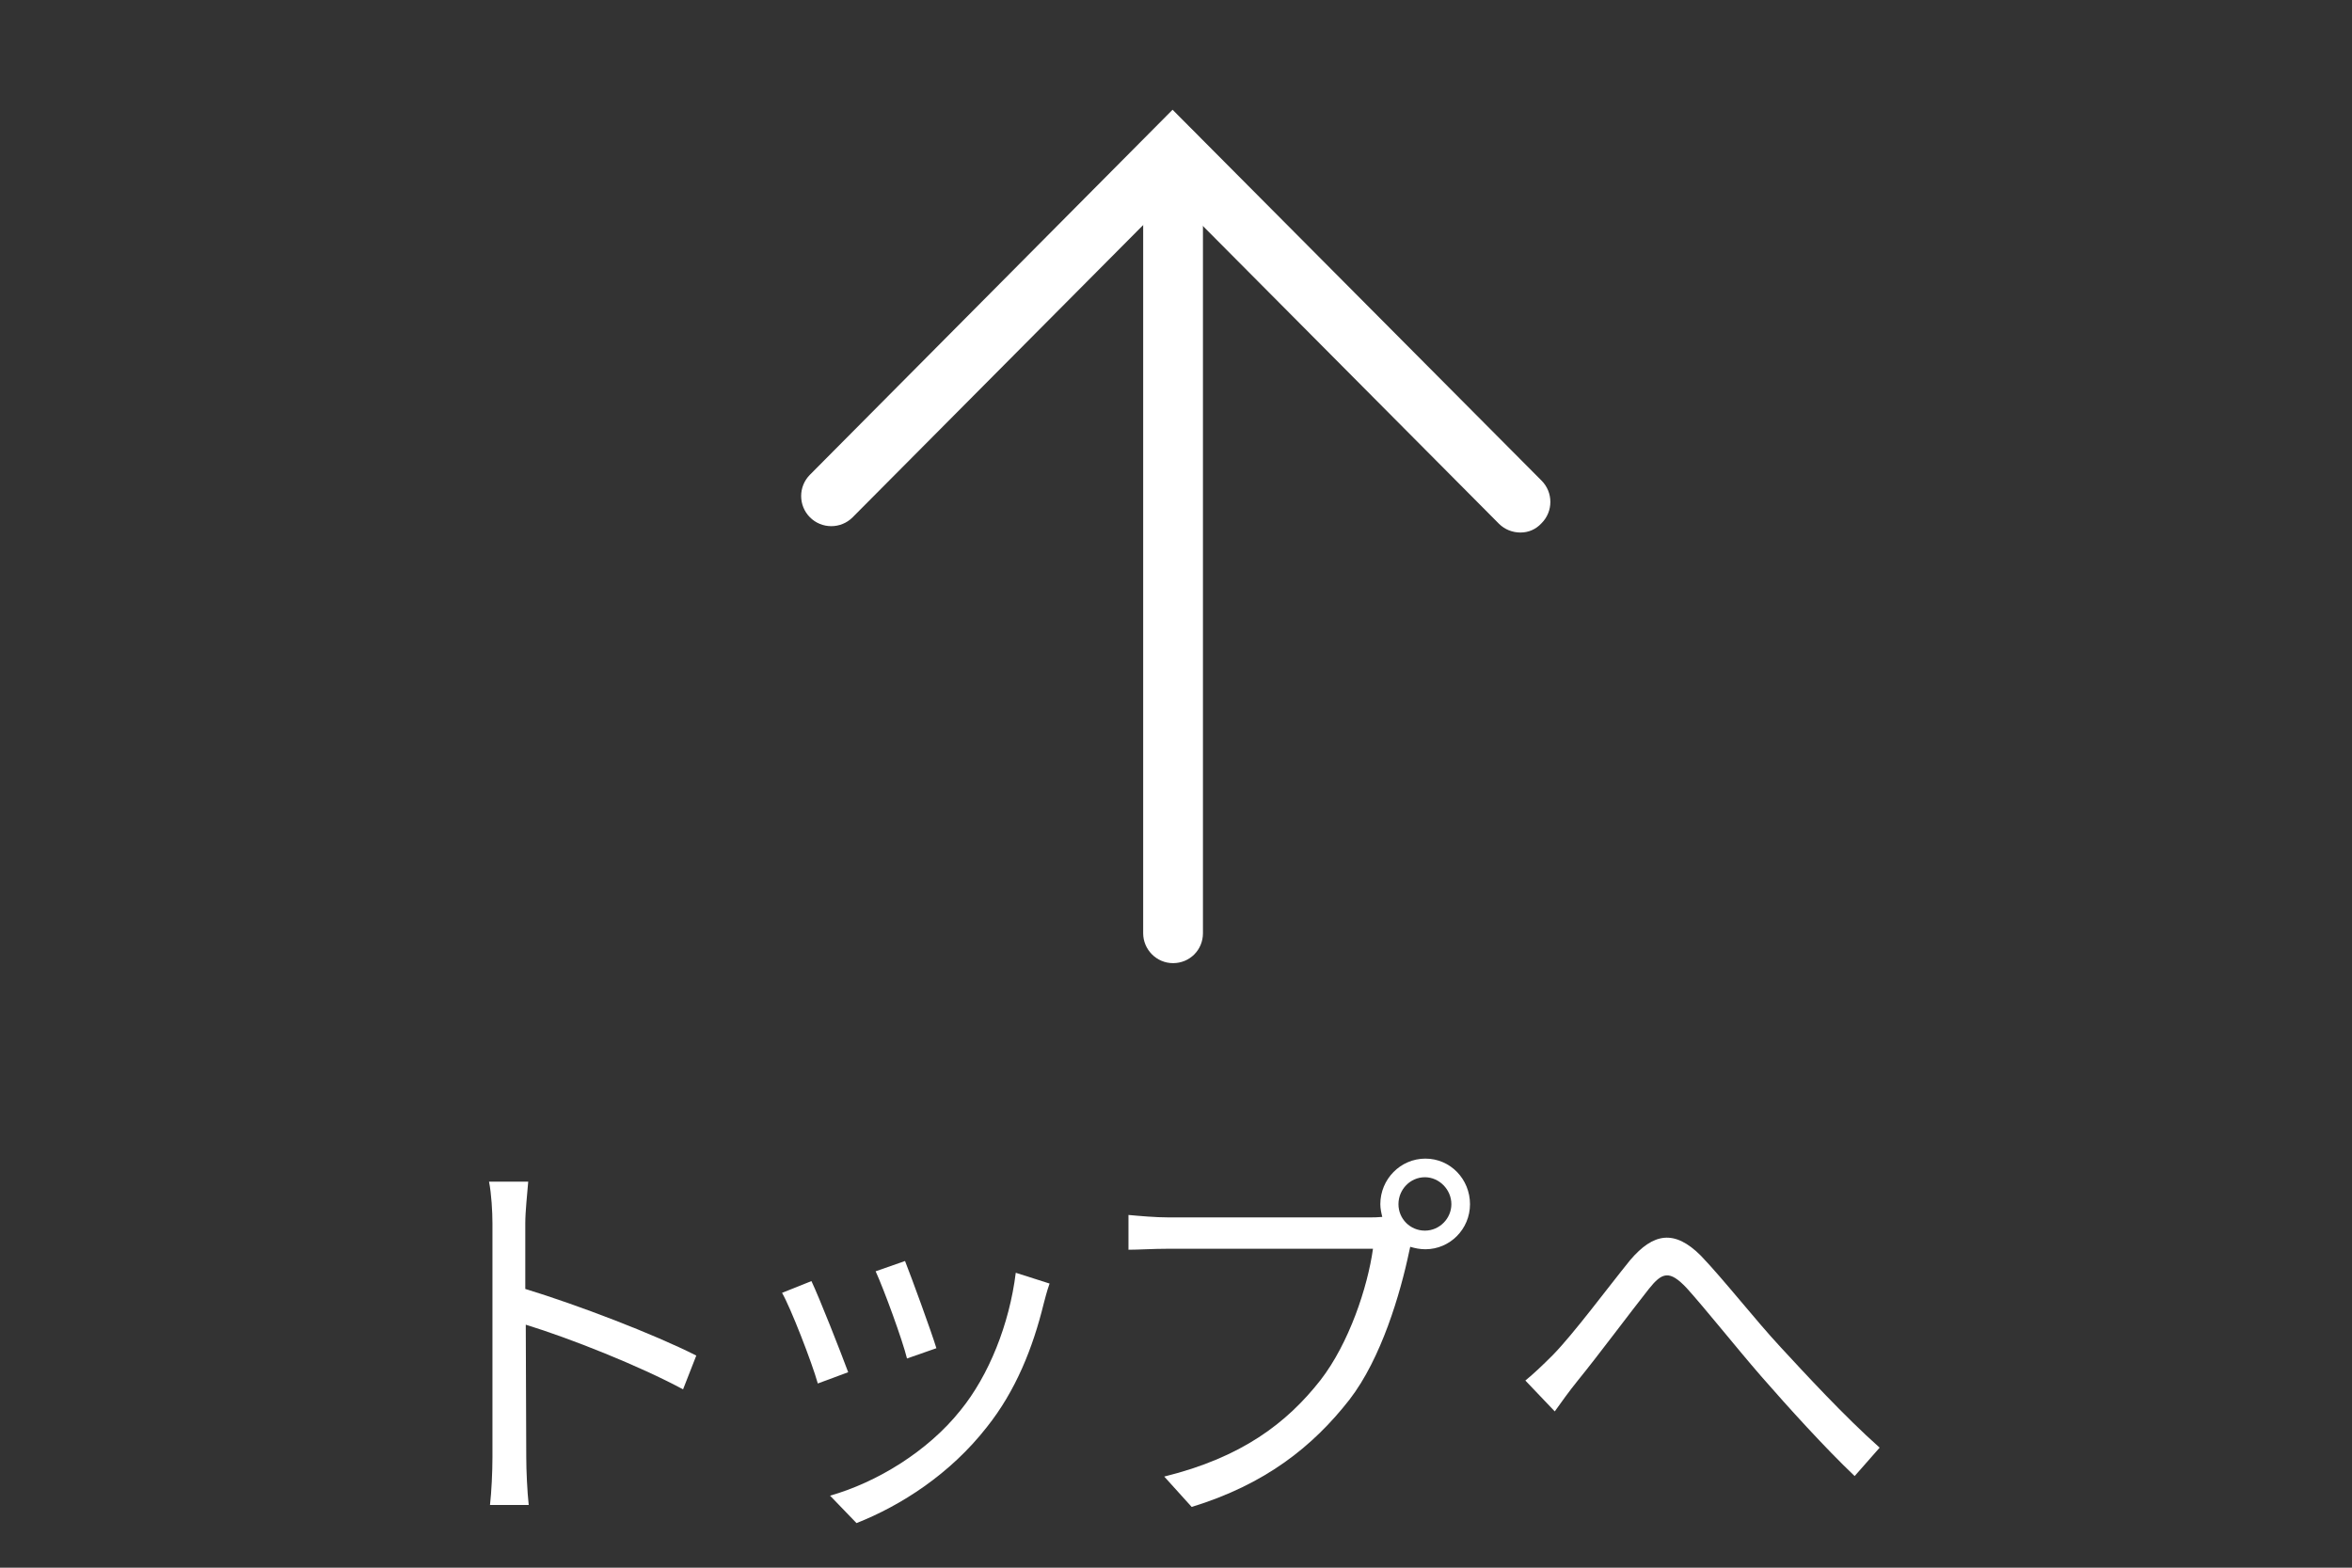 <?xml version="1.0" encoding="utf-8"?>
<!-- Generator: Adobe Illustrator 24.2.1, SVG Export Plug-In . SVG Version: 6.00 Build 0)  -->
<svg version="1.1" id="レイヤー_1" xmlns="http://www.w3.org/2000/svg" xmlns:xlink="http://www.w3.org/1999/xlink" x="0px"
	 y="0px" viewBox="0 0 480 320" style="enable-background:new 0 0 480 320;" xml:space="preserve">
<rect x="0" y="0" width="480" height="320" fill="#333333" stroke="none"/>
<style type="text/css">
	.st0{fill:#FFFFFF;}
</style>
<g>
	<path class="st0" d="M139.4,283.6c-8.9-4.8-23-10.4-32.1-13.2l0.1,27.1c0,2.6,0.2,7,0.5,9.7H100c0.3-2.6,0.5-6.7,0.5-9.7v-47.8
		c0-2.3-0.2-6-0.7-8.5h8c-0.2,2.5-0.6,6.1-0.6,8.5v13.4c10.8,3.3,26.2,9.2,34.9,13.6L139.4,283.6z"/>
	<path class="st0" d="M173.1,280.1l-6.2,2.3c-1.2-4.3-5.6-15.6-7.3-18.5l6-2.4C167.3,265.1,171.5,275.8,173.1,280.1z M214.2,262
		c-0.6,1.7-0.9,3-1.2,4.1c-2.2,9-5.7,17.8-11.6,25.2c-7.5,9.6-17.5,16-26.6,19.6l-5.4-5.6c9.5-2.7,19.9-9,26.6-17.4
		c5.8-7.1,10-17.6,11.3-28.1L214.2,262z M191.1,275.2l-6,2.1c-0.9-3.7-4.7-14.1-6.4-17.8l6-2.1C186,260.7,190,271.6,191.1,275.2z"/>
	<path class="st0" d="M279.4,248.5c0.8,0,1.7,0,2.7-0.1c-0.2-0.8-0.4-1.7-0.4-2.6c0-5.1,4.1-9.3,9.2-9.3c5.1,0,9.1,4.2,9.1,9.3
		c0,5.1-4.1,9.2-9.1,9.2c-1.1,0-2.1-0.2-3.1-0.5l-0.2,0.9c-1.8,8.6-5.7,21.9-12.2,30.3c-7.5,9.6-17.2,17.3-32.2,21.9l-5.6-6.2
		c15.8-3.9,25-10.9,31.9-19.7c5.8-7.5,9.6-18.9,10.7-26.8h-41.8c-3.2,0-6,0.2-8.1,0.2V248c2.2,0.2,5.5,0.5,8.2,0.5H279.4z
		 M296.2,245.8c0-3-2.5-5.5-5.4-5.5c-3,0-5.4,2.5-5.4,5.5s2.4,5.4,5.4,5.4C293.8,251.2,296.2,248.7,296.2,245.8z"/>
	<path class="st0" d="M316.9,276.6c4.3-4.4,11.1-13.6,15.8-19.4c4.7-5.5,9-6.3,14.4-0.9c4.7,4.9,11.1,13.1,16.3,18.7
		c5,5.4,12.9,14,20.2,20.5l-5.1,5.8c-6.1-5.8-13.6-14.1-19.1-20.4c-5.2-6-11.4-13.8-15.2-18c-3.5-3.7-5-3.2-7.7,0.2
		c-3.8,4.8-10.5,13.8-14.5,18.7c-1.7,2.1-3.5,4.6-4.7,6.3l-6-6.3C313,280.4,314.7,278.8,316.9,276.6z"/>
</g>
<g>
	<path class="st0" d="M310.3,108.7c-1.6,0-3.2-0.6-4.4-1.8l-66.6-67L174,105.6c-2.4,2.4-6.3,2.4-8.7,0c-2.4-2.4-2.4-6.3,0-8.7
		l74-74.5l75.3,75.7c2.4,2.4,2.4,6.3,0,8.7C313.4,108.1,311.9,108.7,310.3,108.7z"/>
	<path class="st0" d="M239.4,196.6c-3.4,0-6.1-2.8-6.1-6.1V31.2c0-3.4,2.8-6.1,6.1-6.1c3.4,0,6.1,2.8,6.1,6.1v159.3
		C245.5,193.9,242.8,196.6,239.4,196.6z"/>
</g>
</svg>
